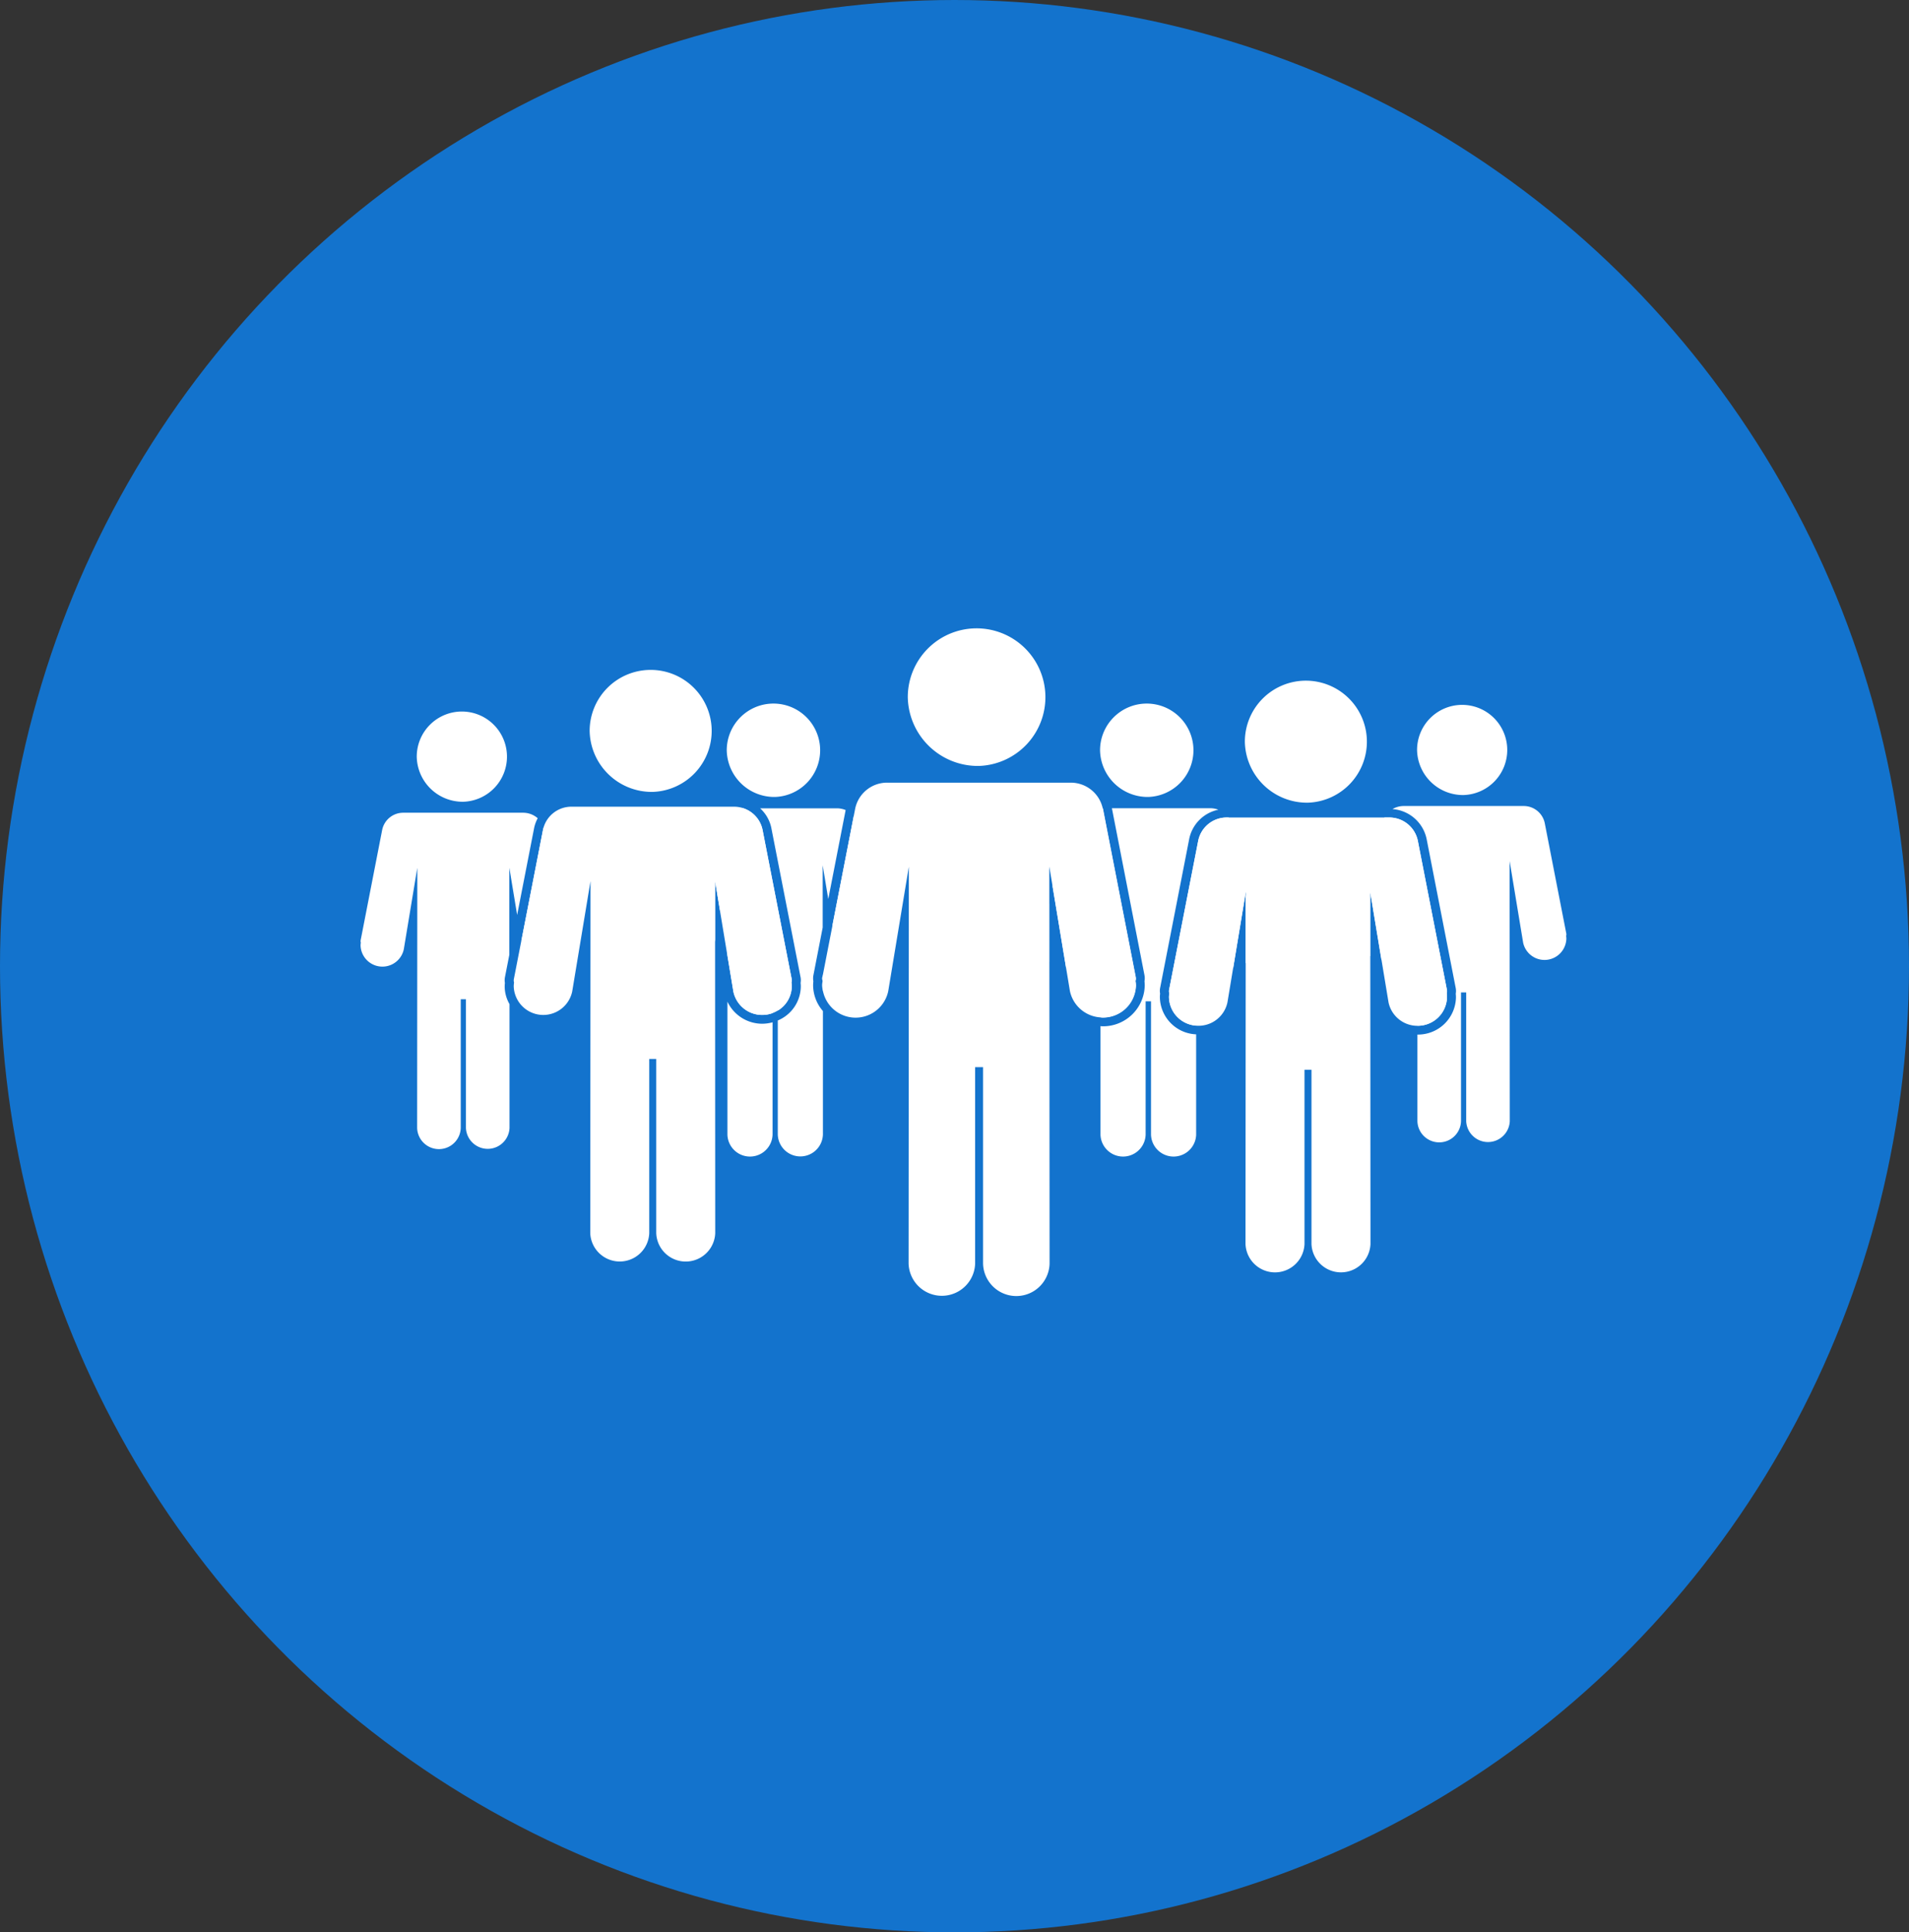 <svg xmlns="http://www.w3.org/2000/svg" width="82" height="83" viewBox="0 0 82 83">
  <rect x="0" y="0" width="82" height="83" fill="#333333" stroke="none"/>
  <g id="Gruppe_19156" data-name="Gruppe 19156" transform="translate(-19598 -7493)">
    <ellipse id="Ellipse_476" data-name="Ellipse 476" cx="41" cy="41.5" rx="41" ry="41.5" transform="translate(19598 7493)" fill="#1373cd"/>
    <g id="Gruppenbuchung" transform="translate(19605 7481.553)">
      <g id="Ebene_2" data-name="Ebene 2" transform="translate(8.488 38.437)">
        <path id="Pfad_17924" data-name="Pfad 17924" d="M127.032,51.049a1.937,1.937,0,1,0-2-1.936A1.973,1.973,0,0,0,127.032,51.049Z" transform="translate(-79.651 -43.89)" fill="#fff"/>
        <path id="Pfad_17925" data-name="Pfad 17925" d="M92.141,51.04a2.006,2.006,0,1,0-2.075-2A2.043,2.043,0,0,0,92.141,51.04Z" transform="translate(-58.302 -43.799)" fill="#fff"/>
        <path id="Pfad_17926" data-name="Pfad 17926" d="M50.959,51.04a2.006,2.006,0,1,0-2.075-2A2.043,2.043,0,0,0,50.959,51.04Z" transform="translate(-33.155 -43.799)" fill="#fff"/>
        <path id="Pfad_17927" data-name="Pfad 17927" d="M16.68,51.813a1.938,1.938,0,1,0-2-1.936A1.973,1.973,0,0,0,16.68,51.813Z" transform="translate(-12.267 -44.366)" fill="#fff"/>
        <g id="Gruppe_19149" data-name="Gruppe 19149" transform="translate(0 7.918)">
          <path id="Pfad_17928" data-name="Pfad 17928" d="M26.294,66.394a.939.939,0,0,0,1.856-.164.779.779,0,0,0-.011-.126.216.216,0,0,0,.006-.111l-.919-4.71a.845.845,0,0,0-.036-.137,1.2,1.2,0,0,0-.037.14l-.922,4.727Z" transform="translate(-19.322 -60.522)" fill="#fff"/>
          <path id="Pfad_17929" data-name="Pfad 17929" d="M14.679,66.953a1.39,1.39,0,0,1,.009-.155.672.672,0,0,1,0-.235l.19-.974,0-3.737.336,2.029.72-3.688a1.544,1.544,0,0,1,.163-.468.946.946,0,0,0-.627-.236H10.334a.921.921,0,0,0-.921.754l-.92,4.716a.221.221,0,0,0,.006.111.782.782,0,0,0-.011.126.939.939,0,0,0,1.857.158l.58-3.5-.007,11.177a.937.937,0,0,0,1.873,0V67.5h.223v5.532a.937.937,0,0,0,1.872,0l0-5.322A1.535,1.535,0,0,1,14.679,66.953Z" transform="translate(-8.488 -59.488)" fill="#fff"/>
        </g>
        <g id="Gruppe_19150" data-name="Gruppe 19150" transform="translate(13.235 7.729)">
          <path id="Pfad_17930" data-name="Pfad 17930" d="M59.438,78.7v-.724l-.02.1a.343.343,0,0,0,.01.169,1.173,1.173,0,0,0-.016.193A1.326,1.326,0,0,0,59.438,78.7Z" transform="translate(-52.818 -70.835)" fill="#fff"/>
          <path id="Pfad_17931" data-name="Pfad 17931" d="M60.735,65.59a.972.972,0,0,0,1.922-.169.837.837,0,0,0-.011-.131.228.228,0,0,0,.007-.115L61.7,60.3a.923.923,0,0,0-.232-.471l-.913,4.68Z" transform="translate(-53.517 -59.512)" fill="#fff"/>
          <path id="Pfad_17932" data-name="Pfad 17932" d="M43.435,59.768l-.953,4.883a.232.232,0,0,0,.007.115.8.8,0,0,0-.011.131.972.972,0,0,0,1.922.164l.072-.432,0-2.513.209,1.261L45,61.434l0,3.87.258,1.558a1.255,1.255,0,0,0,1.244,1,1.292,1.292,0,0,0,.432-.078v-.508h.231v.4a1.212,1.212,0,0,0,.6-1.038,1.068,1.068,0,0,0-.014-.171.3.3,0,0,0,.009-.15l-1.244-6.372a1.229,1.229,0,0,0-.835-.96H44.389A.953.953,0,0,0,43.435,59.768Z" transform="translate(-42.478 -58.987)" fill="#fff"/>
          <path id="Pfad_17933" data-name="Pfad 17933" d="M54.848,66.594a1.489,1.489,0,0,1,.011-.176.711.711,0,0,1,0-.255l.4-2.056,0-2.673.24,1.451.746-3.823a.99.99,0,0,0-.374-.075h-3.3a1.563,1.563,0,0,1,.491.89L54.31,66.25a.679.679,0,0,1,0,.235,1.439,1.439,0,0,1,.009.155A1.6,1.6,0,0,1,53.33,68.1v4.9a.97.97,0,0,0,1.939,0l0-5.306A1.7,1.7,0,0,1,54.848,66.594Z" transform="translate(-48.644 -58.987)" fill="#fff"/>
          <path id="Pfad_17934" data-name="Pfad 17934" d="M50.445,82.015a1.653,1.653,0,0,1-1.5-.949l0,5.715a.97.97,0,0,0,1.939,0V81.953A1.686,1.686,0,0,1,50.445,82.015Z" transform="translate(-46.422 -72.762)" fill="#fff"/>
        </g>
        <g id="Gruppe_19151" data-name="Gruppe 19151" transform="translate(29.269 7.729)">
          <path id="Pfad_17935" data-name="Pfad 17935" d="M106.521,71.027a.792.792,0,0,0-.011-.131.228.228,0,0,0,.007-.115l-.384-1.968,0,2.96A.922.922,0,0,0,106.521,71.027Z" transform="translate(-97.381 -65.117)" fill="#fff"/>
          <path id="Pfad_17936" data-name="Pfad 17936" d="M100.4,60.43a.924.924,0,0,0-.169-.392h-.064a1.246,1.246,0,0,0-1.246,1.021L97.674,67.44a.3.3,0,0,0,.009.15,1.028,1.028,0,0,0-.014.171,1.239,1.239,0,0,0,1.167,1.214l0-6.884.6,3.632a.96.96,0,0,0,.952.767c.015,0,.028,0,.043,0l.529-3.193Z" transform="translate(-92.214 -59.643)" fill="#fff"/>
          <path id="Pfad_17937" data-name="Pfad 17937" d="M92.669,67.1a1.369,1.369,0,0,1,.009-.155.672.672,0,0,1,0-.235l1.244-6.371a1.606,1.606,0,0,1,1.259-1.292,1,1,0,0,0-.35-.064H90.608l1.4,7.175a.7.7,0,0,1,0,.257,1.683,1.683,0,0,1,.011.176A1.79,1.79,0,0,1,90.2,68.35c-.028,0-.055-.006-.082-.007l0,4.663a.97.97,0,0,0,1.939,0V67.278h.231v5.728a.97.97,0,0,0,1.939,0l0-4.311A1.622,1.622,0,0,1,92.669,67.1Z" transform="translate(-87.604 -58.987)" fill="#fff"/>
          <path id="Pfad_17938" data-name="Pfad 17938" d="M83.664,71.436a.219.219,0,0,0,.006.115.8.8,0,0,0-.011.131.918.918,0,0,0,.313.685l0-2.5Z" transform="translate(-83.66 -65.772)" fill="#fff"/>
          <path id="Pfad_17939" data-name="Pfad 17939" d="M85.327,59.768l-.5,2.584.576,3.476a.957.957,0,0,0,.894-.767l.6-3.626,0,6.533c.027,0,.054.007.082.007a1.407,1.407,0,0,0,1.429-1.38,1.259,1.259,0,0,0-.017-.193.33.33,0,0,0,.009-.169l-1.4-7.187c0-.02-.011-.038-.016-.058h-.693A.953.953,0,0,0,85.327,59.768Z" transform="translate(-84.37 -58.987)" fill="#fff"/>
        </g>
        <g id="Gruppe_19152" data-name="Gruppe 19152" transform="translate(42.967 7.63)">
          <path id="Pfad_17940" data-name="Pfad 17940" d="M121.291,61.067a1.248,1.248,0,0,0-1.248-1.029h-.188a.876.876,0,0,0-.09.26l-.92,4.716a.216.216,0,0,0,.006.111.741.741,0,0,0-.011.126.9.9,0,0,0,.4.743l0-2.759.483,2.915c.017,0,.033,0,.05,0a.928.928,0,0,0,.921-.746l.58-3.5,0,7.077h0a1.247,1.247,0,0,0,1.267-1.223,1.112,1.112,0,0,0-.014-.171.3.3,0,0,0,.009-.15Z" transform="translate(-118.84 -59.544)" fill="#fff"/>
          <path id="Pfad_17941" data-name="Pfad 17941" d="M129.789,64.305a.22.22,0,0,0,.006-.111l-.919-4.71a.923.923,0,0,0-.922-.76h-5.137a.959.959,0,0,0-.486.132,1.618,1.618,0,0,1,1.473,1.322l1.244,6.373a.672.672,0,0,1,0,.235,1.525,1.525,0,0,1,.009.155,1.63,1.63,0,0,1-1.656,1.6h0l0,3.724a.937.937,0,0,0,1.873,0V66.732h.223v5.532a.937.937,0,0,0,1.872,0l-.007-11.176.581,3.508a.939.939,0,0,0,1.856-.164A.779.779,0,0,0,129.789,64.305Z" transform="translate(-120.972 -58.724)" fill="#fff"/>
        </g>
        <g id="Gruppe_19153" data-name="Gruppe 19153" transform="translate(34.724 2.248)">
          <path id="Pfad_17942" data-name="Pfad 17942" d="M108.753,49.654a2.621,2.621,0,1,0-2.712-2.62A2.67,2.67,0,0,0,108.753,49.654Z" transform="translate(-102.781 -44.415)" fill="#fff"/>
          <path id="Pfad_17943" data-name="Pfad 17943" d="M109.6,67.59a.3.3,0,0,0,.008-.15l-1.243-6.373a1.248,1.248,0,0,0-1.248-1.029h-6.95a1.246,1.246,0,0,0-1.246,1.021L97.674,67.44a.3.3,0,0,0,.009.15,1.028,1.028,0,0,0-.014.171,1.27,1.27,0,0,0,2.512.214l.785-4.739-.01,15.122a1.268,1.268,0,0,0,2.534,0V70.872h.3v7.485a1.268,1.268,0,0,0,2.534,0l-.01-15.121.786,4.746a1.27,1.27,0,0,0,2.511-.221A1.11,1.11,0,0,0,109.6,67.59Z" transform="translate(-97.668 -54.162)" fill="#fff"/>
        </g>
        <g id="Gruppe_19154" data-name="Gruppe 19154" transform="translate(6.58 1.784)">
          <path id="Pfad_17944" data-name="Pfad 17944" d="M36.472,48.421A2.621,2.621,0,1,0,33.76,45.8,2.67,2.67,0,0,0,36.472,48.421Z" transform="translate(-30.5 -43.181)" fill="#fff"/>
          <path id="Pfad_17945" data-name="Pfad 17945" d="M37.316,66.356a.3.3,0,0,0,.009-.15l-1.244-6.372a1.248,1.248,0,0,0-1.248-1.029h-6.95a1.245,1.245,0,0,0-1.246,1.021l-1.245,6.38a.3.3,0,0,0,.008.15,1.027,1.027,0,0,0-.014.171,1.27,1.27,0,0,0,2.512.214L28.684,62l-.011,15.122a1.268,1.268,0,0,0,2.534,0V69.639h.3v7.485a1.268,1.268,0,0,0,2.534,0L34.034,62l.786,4.746a1.27,1.27,0,0,0,2.511-.221A1.067,1.067,0,0,0,37.316,66.356Z" transform="translate(-25.387 -52.929)" fill="#fff"/>
        </g>
        <g id="Gruppe_19155" data-name="Gruppe 19155" transform="translate(19.828)">
          <path id="Pfad_17946" data-name="Pfad 17946" d="M71.912,44.346a2.956,2.956,0,1,0-3.058-2.955A3.012,3.012,0,0,0,71.912,44.346Z" transform="translate(-65.177 -38.437)" fill="#fff"/>
          <path id="Pfad_17947" data-name="Pfad 17947" d="M72.865,64.574a.33.33,0,0,0,.009-.169l-1.4-7.187a1.407,1.407,0,0,0-1.407-1.16H62.227a1.4,1.4,0,0,0-1.405,1.151l-1.4,7.2a.343.343,0,0,0,.01.169,1.173,1.173,0,0,0-.016.193,1.432,1.432,0,0,0,2.833.241l.885-5.344-.011,17.054a1.43,1.43,0,0,0,2.858,0V68.277h.341v8.441a1.429,1.429,0,0,0,2.857,0l-.011-17.054.886,5.352a1.433,1.433,0,0,0,2.832-.25A1.255,1.255,0,0,0,72.865,64.574Z" transform="translate(-59.411 -49.431)" fill="#fff"/>
        </g>
      </g>
    </g>
  </g>
</svg>
